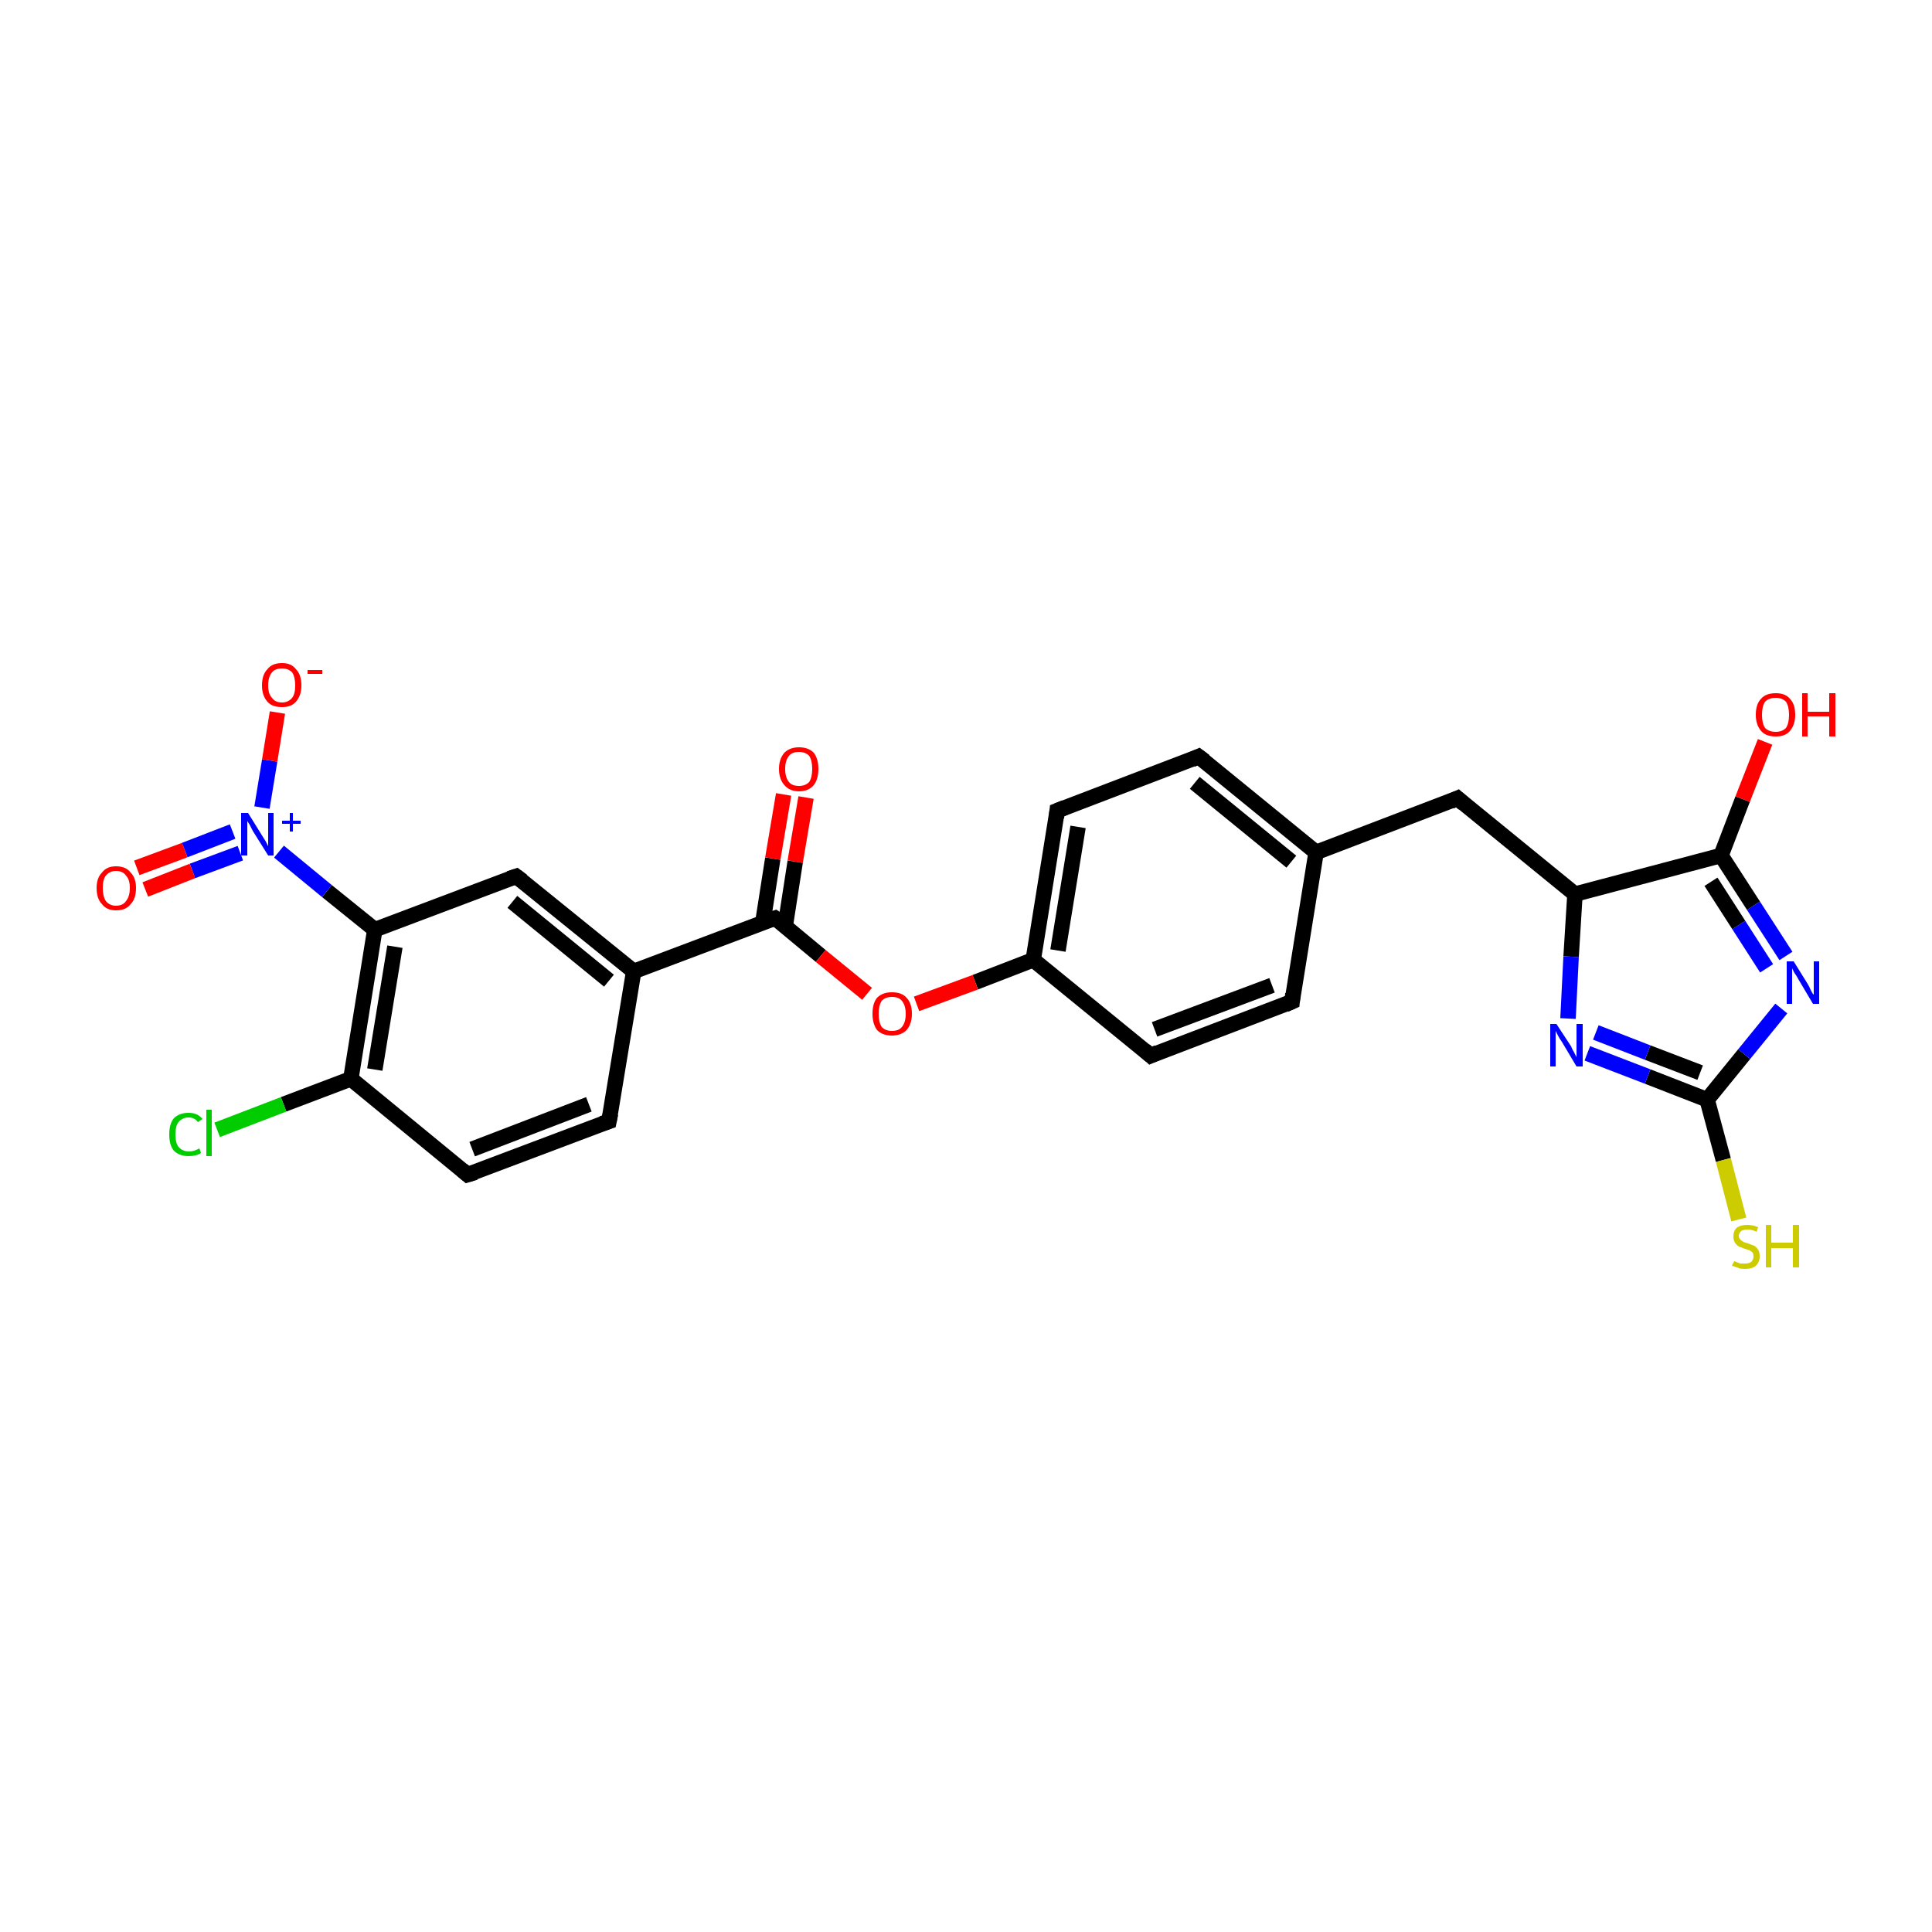 <?xml version='1.0' encoding='iso-8859-1'?>
<svg version='1.1' baseProfile='full'
              xmlns='http://www.w3.org/2000/svg'
                      xmlns:rdkit='http://www.rdkit.org/xml'
                      xmlns:xlink='http://www.w3.org/1999/xlink'
                  xml:space='preserve'
width='250px' height='250px' viewBox='0 0 250 250'>
<!-- END OF HEADER -->
<rect style='opacity:1.0;fill:#FFFFFF;stroke:none' width='250.0' height='250.0' x='0.0' y='0.0'> </rect>
<path class='bond-0 atom-0 atom-3' d='M 167.2,129.6 L 148.9,136.6' style='fill:none;fill-rule:evenodd;stroke:#000000;stroke-width:2.0px;stroke-linecap:butt;stroke-linejoin:miter;stroke-opacity:1' />
<path class='bond-0 atom-0 atom-3' d='M 164.6,127.5 L 149.4,133.2' style='fill:none;fill-rule:evenodd;stroke:#000000;stroke-width:2.0px;stroke-linecap:butt;stroke-linejoin:miter;stroke-opacity:1' />
<path class='bond-1 atom-0 atom-8' d='M 167.2,129.6 L 170.3,110.3' style='fill:none;fill-rule:evenodd;stroke:#000000;stroke-width:2.0px;stroke-linecap:butt;stroke-linejoin:miter;stroke-opacity:1' />
<path class='bond-2 atom-1 atom-4' d='M 155.1,97.9 L 136.8,104.9' style='fill:none;fill-rule:evenodd;stroke:#000000;stroke-width:2.0px;stroke-linecap:butt;stroke-linejoin:miter;stroke-opacity:1' />
<path class='bond-3 atom-1 atom-8' d='M 155.1,97.9 L 170.3,110.3' style='fill:none;fill-rule:evenodd;stroke:#000000;stroke-width:2.0px;stroke-linecap:butt;stroke-linejoin:miter;stroke-opacity:1' />
<path class='bond-3 atom-1 atom-8' d='M 154.6,101.3 L 167.1,111.5' style='fill:none;fill-rule:evenodd;stroke:#000000;stroke-width:2.0px;stroke-linecap:butt;stroke-linejoin:miter;stroke-opacity:1' />
<path class='bond-4 atom-2 atom-5' d='M 78.8,145.1 L 60.5,152.0' style='fill:none;fill-rule:evenodd;stroke:#000000;stroke-width:2.0px;stroke-linecap:butt;stroke-linejoin:miter;stroke-opacity:1' />
<path class='bond-4 atom-2 atom-5' d='M 76.2,142.9 L 61.1,148.7' style='fill:none;fill-rule:evenodd;stroke:#000000;stroke-width:2.0px;stroke-linecap:butt;stroke-linejoin:miter;stroke-opacity:1' />
<path class='bond-5 atom-2 atom-9' d='M 78.8,145.1 L 82.0,125.7' style='fill:none;fill-rule:evenodd;stroke:#000000;stroke-width:2.0px;stroke-linecap:butt;stroke-linejoin:miter;stroke-opacity:1' />
<path class='bond-6 atom-3 atom-10' d='M 148.9,136.6 L 133.7,124.2' style='fill:none;fill-rule:evenodd;stroke:#000000;stroke-width:2.0px;stroke-linecap:butt;stroke-linejoin:miter;stroke-opacity:1' />
<path class='bond-7 atom-4 atom-10' d='M 136.8,104.9 L 133.7,124.2' style='fill:none;fill-rule:evenodd;stroke:#000000;stroke-width:2.0px;stroke-linecap:butt;stroke-linejoin:miter;stroke-opacity:1' />
<path class='bond-7 atom-4 atom-10' d='M 139.5,107.0 L 136.9,123.0' style='fill:none;fill-rule:evenodd;stroke:#000000;stroke-width:2.0px;stroke-linecap:butt;stroke-linejoin:miter;stroke-opacity:1' />
<path class='bond-8 atom-5 atom-11' d='M 60.5,152.0 L 45.4,139.6' style='fill:none;fill-rule:evenodd;stroke:#000000;stroke-width:2.0px;stroke-linecap:butt;stroke-linejoin:miter;stroke-opacity:1' />
<path class='bond-9 atom-6 atom-8' d='M 188.6,103.3 L 170.3,110.3' style='fill:none;fill-rule:evenodd;stroke:#000000;stroke-width:2.0px;stroke-linecap:butt;stroke-linejoin:miter;stroke-opacity:1' />
<path class='bond-10 atom-6 atom-12' d='M 188.6,103.3 L 203.8,115.7' style='fill:none;fill-rule:evenodd;stroke:#000000;stroke-width:2.0px;stroke-linecap:butt;stroke-linejoin:miter;stroke-opacity:1' />
<path class='bond-11 atom-7 atom-9' d='M 66.8,113.4 L 82.0,125.7' style='fill:none;fill-rule:evenodd;stroke:#000000;stroke-width:2.0px;stroke-linecap:butt;stroke-linejoin:miter;stroke-opacity:1' />
<path class='bond-11 atom-7 atom-9' d='M 66.3,116.7 L 78.8,126.9' style='fill:none;fill-rule:evenodd;stroke:#000000;stroke-width:2.0px;stroke-linecap:butt;stroke-linejoin:miter;stroke-opacity:1' />
<path class='bond-12 atom-7 atom-13' d='M 66.8,113.4 L 48.5,120.3' style='fill:none;fill-rule:evenodd;stroke:#000000;stroke-width:2.0px;stroke-linecap:butt;stroke-linejoin:miter;stroke-opacity:1' />
<path class='bond-13 atom-9 atom-15' d='M 82.0,125.7 L 100.3,118.8' style='fill:none;fill-rule:evenodd;stroke:#000000;stroke-width:2.0px;stroke-linecap:butt;stroke-linejoin:miter;stroke-opacity:1' />
<path class='bond-14 atom-10 atom-25' d='M 133.7,124.2 L 126.2,127.1' style='fill:none;fill-rule:evenodd;stroke:#000000;stroke-width:2.0px;stroke-linecap:butt;stroke-linejoin:miter;stroke-opacity:1' />
<path class='bond-14 atom-10 atom-25' d='M 126.2,127.1 L 118.6,129.9' style='fill:none;fill-rule:evenodd;stroke:#FF0000;stroke-width:2.0px;stroke-linecap:butt;stroke-linejoin:miter;stroke-opacity:1' />
<path class='bond-15 atom-11 atom-13' d='M 45.4,139.6 L 48.5,120.3' style='fill:none;fill-rule:evenodd;stroke:#000000;stroke-width:2.0px;stroke-linecap:butt;stroke-linejoin:miter;stroke-opacity:1' />
<path class='bond-15 atom-11 atom-13' d='M 48.5,138.4 L 51.1,122.5' style='fill:none;fill-rule:evenodd;stroke:#000000;stroke-width:2.0px;stroke-linecap:butt;stroke-linejoin:miter;stroke-opacity:1' />
<path class='bond-16 atom-11 atom-17' d='M 45.4,139.6 L 36.7,142.9' style='fill:none;fill-rule:evenodd;stroke:#000000;stroke-width:2.0px;stroke-linecap:butt;stroke-linejoin:miter;stroke-opacity:1' />
<path class='bond-16 atom-11 atom-17' d='M 36.7,142.9 L 28.1,146.2' style='fill:none;fill-rule:evenodd;stroke:#00CC00;stroke-width:2.0px;stroke-linecap:butt;stroke-linejoin:miter;stroke-opacity:1' />
<path class='bond-17 atom-12 atom-14' d='M 203.8,115.7 L 222.7,110.7' style='fill:none;fill-rule:evenodd;stroke:#000000;stroke-width:2.0px;stroke-linecap:butt;stroke-linejoin:miter;stroke-opacity:1' />
<path class='bond-18 atom-12 atom-18' d='M 203.8,115.7 L 203.3,123.8' style='fill:none;fill-rule:evenodd;stroke:#000000;stroke-width:2.0px;stroke-linecap:butt;stroke-linejoin:miter;stroke-opacity:1' />
<path class='bond-18 atom-12 atom-18' d='M 203.3,123.8 L 202.9,131.8' style='fill:none;fill-rule:evenodd;stroke:#0000FF;stroke-width:2.0px;stroke-linecap:butt;stroke-linejoin:miter;stroke-opacity:1' />
<path class='bond-19 atom-13 atom-20' d='M 48.5,120.3 L 42.3,115.3' style='fill:none;fill-rule:evenodd;stroke:#000000;stroke-width:2.0px;stroke-linecap:butt;stroke-linejoin:miter;stroke-opacity:1' />
<path class='bond-19 atom-13 atom-20' d='M 42.3,115.3 L 36.1,110.2' style='fill:none;fill-rule:evenodd;stroke:#0000FF;stroke-width:2.0px;stroke-linecap:butt;stroke-linejoin:miter;stroke-opacity:1' />
<path class='bond-20 atom-14 atom-19' d='M 222.7,110.7 L 226.9,117.2' style='fill:none;fill-rule:evenodd;stroke:#000000;stroke-width:2.0px;stroke-linecap:butt;stroke-linejoin:miter;stroke-opacity:1' />
<path class='bond-20 atom-14 atom-19' d='M 226.9,117.2 L 231.1,123.7' style='fill:none;fill-rule:evenodd;stroke:#0000FF;stroke-width:2.0px;stroke-linecap:butt;stroke-linejoin:miter;stroke-opacity:1' />
<path class='bond-20 atom-14 atom-19' d='M 221.4,114.1 L 225.0,119.7' style='fill:none;fill-rule:evenodd;stroke:#000000;stroke-width:2.0px;stroke-linecap:butt;stroke-linejoin:miter;stroke-opacity:1' />
<path class='bond-20 atom-14 atom-19' d='M 225.0,119.7 L 228.6,125.3' style='fill:none;fill-rule:evenodd;stroke:#0000FF;stroke-width:2.0px;stroke-linecap:butt;stroke-linejoin:miter;stroke-opacity:1' />
<path class='bond-21 atom-14 atom-21' d='M 222.7,110.7 L 225.5,103.4' style='fill:none;fill-rule:evenodd;stroke:#000000;stroke-width:2.0px;stroke-linecap:butt;stroke-linejoin:miter;stroke-opacity:1' />
<path class='bond-21 atom-14 atom-21' d='M 225.5,103.4 L 228.4,96.0' style='fill:none;fill-rule:evenodd;stroke:#FF0000;stroke-width:2.0px;stroke-linecap:butt;stroke-linejoin:miter;stroke-opacity:1' />
<path class='bond-22 atom-15 atom-22' d='M 101.6,119.9 L 102.9,111.5' style='fill:none;fill-rule:evenodd;stroke:#000000;stroke-width:2.0px;stroke-linecap:butt;stroke-linejoin:miter;stroke-opacity:1' />
<path class='bond-22 atom-15 atom-22' d='M 102.9,111.5 L 104.3,103.2' style='fill:none;fill-rule:evenodd;stroke:#FF0000;stroke-width:2.0px;stroke-linecap:butt;stroke-linejoin:miter;stroke-opacity:1' />
<path class='bond-22 atom-15 atom-22' d='M 98.7,119.4 L 100.0,111.1' style='fill:none;fill-rule:evenodd;stroke:#000000;stroke-width:2.0px;stroke-linecap:butt;stroke-linejoin:miter;stroke-opacity:1' />
<path class='bond-22 atom-15 atom-22' d='M 100.0,111.1 L 101.4,102.8' style='fill:none;fill-rule:evenodd;stroke:#FF0000;stroke-width:2.0px;stroke-linecap:butt;stroke-linejoin:miter;stroke-opacity:1' />
<path class='bond-23 atom-15 atom-25' d='M 100.3,118.8 L 106.2,123.7' style='fill:none;fill-rule:evenodd;stroke:#000000;stroke-width:2.0px;stroke-linecap:butt;stroke-linejoin:miter;stroke-opacity:1' />
<path class='bond-23 atom-15 atom-25' d='M 106.2,123.7 L 112.2,128.6' style='fill:none;fill-rule:evenodd;stroke:#FF0000;stroke-width:2.0px;stroke-linecap:butt;stroke-linejoin:miter;stroke-opacity:1' />
<path class='bond-24 atom-16 atom-18' d='M 220.9,142.3 L 213.2,139.3' style='fill:none;fill-rule:evenodd;stroke:#000000;stroke-width:2.0px;stroke-linecap:butt;stroke-linejoin:miter;stroke-opacity:1' />
<path class='bond-24 atom-16 atom-18' d='M 213.2,139.3 L 205.4,136.3' style='fill:none;fill-rule:evenodd;stroke:#0000FF;stroke-width:2.0px;stroke-linecap:butt;stroke-linejoin:miter;stroke-opacity:1' />
<path class='bond-24 atom-16 atom-18' d='M 220.0,138.8 L 213.2,136.2' style='fill:none;fill-rule:evenodd;stroke:#000000;stroke-width:2.0px;stroke-linecap:butt;stroke-linejoin:miter;stroke-opacity:1' />
<path class='bond-24 atom-16 atom-18' d='M 213.2,136.2 L 206.5,133.6' style='fill:none;fill-rule:evenodd;stroke:#0000FF;stroke-width:2.0px;stroke-linecap:butt;stroke-linejoin:miter;stroke-opacity:1' />
<path class='bond-25 atom-16 atom-19' d='M 220.9,142.3 L 225.7,136.4' style='fill:none;fill-rule:evenodd;stroke:#000000;stroke-width:2.0px;stroke-linecap:butt;stroke-linejoin:miter;stroke-opacity:1' />
<path class='bond-25 atom-16 atom-19' d='M 225.7,136.4 L 230.5,130.5' style='fill:none;fill-rule:evenodd;stroke:#0000FF;stroke-width:2.0px;stroke-linecap:butt;stroke-linejoin:miter;stroke-opacity:1' />
<path class='bond-26 atom-16 atom-26' d='M 220.9,142.3 L 223.0,150.1' style='fill:none;fill-rule:evenodd;stroke:#000000;stroke-width:2.0px;stroke-linecap:butt;stroke-linejoin:miter;stroke-opacity:1' />
<path class='bond-26 atom-16 atom-26' d='M 223.0,150.1 L 225.0,157.8' style='fill:none;fill-rule:evenodd;stroke:#CCCC00;stroke-width:2.0px;stroke-linecap:butt;stroke-linejoin:miter;stroke-opacity:1' />
<path class='bond-27 atom-20 atom-23' d='M 33.9,104.5 L 34.9,98.4' style='fill:none;fill-rule:evenodd;stroke:#0000FF;stroke-width:2.0px;stroke-linecap:butt;stroke-linejoin:miter;stroke-opacity:1' />
<path class='bond-27 atom-20 atom-23' d='M 34.9,98.4 L 35.9,92.2' style='fill:none;fill-rule:evenodd;stroke:#FF0000;stroke-width:2.0px;stroke-linecap:butt;stroke-linejoin:miter;stroke-opacity:1' />
<path class='bond-28 atom-20 atom-24' d='M 30.1,107.6 L 23.9,110.0' style='fill:none;fill-rule:evenodd;stroke:#0000FF;stroke-width:2.0px;stroke-linecap:butt;stroke-linejoin:miter;stroke-opacity:1' />
<path class='bond-28 atom-20 atom-24' d='M 23.9,110.0 L 17.7,112.3' style='fill:none;fill-rule:evenodd;stroke:#FF0000;stroke-width:2.0px;stroke-linecap:butt;stroke-linejoin:miter;stroke-opacity:1' />
<path class='bond-28 atom-20 atom-24' d='M 31.1,110.4 L 24.9,112.7' style='fill:none;fill-rule:evenodd;stroke:#0000FF;stroke-width:2.0px;stroke-linecap:butt;stroke-linejoin:miter;stroke-opacity:1' />
<path class='bond-28 atom-20 atom-24' d='M 24.9,112.7 L 18.8,115.1' style='fill:none;fill-rule:evenodd;stroke:#FF0000;stroke-width:2.0px;stroke-linecap:butt;stroke-linejoin:miter;stroke-opacity:1' />
<path d='M 166.3,130.0 L 167.2,129.6 L 167.3,128.6' style='fill:none;stroke:#000000;stroke-width:2.0px;stroke-linecap:butt;stroke-linejoin:miter;stroke-opacity:1;' />
<path d='M 154.2,98.3 L 155.1,97.9 L 155.9,98.5' style='fill:none;stroke:#000000;stroke-width:2.0px;stroke-linecap:butt;stroke-linejoin:miter;stroke-opacity:1;' />
<path d='M 77.9,145.4 L 78.8,145.1 L 79.0,144.1' style='fill:none;stroke:#000000;stroke-width:2.0px;stroke-linecap:butt;stroke-linejoin:miter;stroke-opacity:1;' />
<path d='M 149.8,136.2 L 148.9,136.6 L 148.1,135.9' style='fill:none;stroke:#000000;stroke-width:2.0px;stroke-linecap:butt;stroke-linejoin:miter;stroke-opacity:1;' />
<path d='M 137.8,104.5 L 136.8,104.9 L 136.7,105.8' style='fill:none;stroke:#000000;stroke-width:2.0px;stroke-linecap:butt;stroke-linejoin:miter;stroke-opacity:1;' />
<path d='M 61.5,151.7 L 60.5,152.0 L 59.8,151.4' style='fill:none;stroke:#000000;stroke-width:2.0px;stroke-linecap:butt;stroke-linejoin:miter;stroke-opacity:1;' />
<path d='M 187.7,103.7 L 188.6,103.3 L 189.4,104.0' style='fill:none;stroke:#000000;stroke-width:2.0px;stroke-linecap:butt;stroke-linejoin:miter;stroke-opacity:1;' />
<path d='M 67.6,114.0 L 66.8,113.4 L 65.9,113.7' style='fill:none;stroke:#000000;stroke-width:2.0px;stroke-linecap:butt;stroke-linejoin:miter;stroke-opacity:1;' />
<path d='M 99.3,119.1 L 100.3,118.8 L 100.6,119.0' style='fill:none;stroke:#000000;stroke-width:2.0px;stroke-linecap:butt;stroke-linejoin:miter;stroke-opacity:1;' />
<path class='atom-17' d='M 21.9 146.8
Q 21.9 145.4, 22.5 144.7
Q 23.2 144.0, 24.4 144.0
Q 25.6 144.0, 26.2 144.8
L 25.6 145.2
Q 25.2 144.6, 24.4 144.6
Q 23.6 144.6, 23.1 145.2
Q 22.7 145.7, 22.7 146.8
Q 22.7 147.9, 23.1 148.4
Q 23.6 149.0, 24.5 149.0
Q 25.1 149.0, 25.8 148.6
L 26.0 149.2
Q 25.7 149.4, 25.3 149.5
Q 24.9 149.6, 24.4 149.6
Q 23.2 149.6, 22.5 148.9
Q 21.9 148.2, 21.9 146.8
' fill='#00CC00'/>
<path class='atom-17' d='M 26.7 143.6
L 27.4 143.6
L 27.4 149.6
L 26.7 149.6
L 26.7 143.6
' fill='#00CC00'/>
<path class='atom-18' d='M 201.4 132.5
L 203.3 135.4
Q 203.4 135.7, 203.7 136.2
Q 204.0 136.8, 204.0 136.8
L 204.0 132.5
L 204.8 132.5
L 204.8 138.0
L 204.0 138.0
L 202.1 134.8
Q 201.8 134.4, 201.6 134.0
Q 201.4 133.6, 201.3 133.4
L 201.3 138.0
L 200.6 138.0
L 200.6 132.5
L 201.4 132.5
' fill='#0000FF'/>
<path class='atom-19' d='M 232.1 124.4
L 233.9 127.3
Q 234.1 127.6, 234.3 128.1
Q 234.6 128.7, 234.7 128.7
L 234.7 124.4
L 235.4 124.4
L 235.4 129.9
L 234.6 129.9
L 232.7 126.7
Q 232.5 126.3, 232.2 125.9
Q 232.0 125.5, 231.9 125.3
L 231.9 129.9
L 231.2 129.9
L 231.2 124.4
L 232.1 124.4
' fill='#0000FF'/>
<path class='atom-20' d='M 32.1 105.2
L 33.9 108.1
Q 34.1 108.4, 34.4 108.9
Q 34.7 109.5, 34.7 109.5
L 34.7 105.2
L 35.4 105.2
L 35.4 110.7
L 34.7 110.7
L 32.7 107.5
Q 32.5 107.1, 32.3 106.7
Q 32.0 106.3, 32.0 106.2
L 32.0 110.7
L 31.2 110.7
L 31.2 105.2
L 32.1 105.2
' fill='#0000FF'/>
<path class='atom-20' d='M 36.5 106.2
L 37.5 106.2
L 37.5 105.2
L 37.9 105.2
L 37.9 106.2
L 38.9 106.2
L 38.9 106.6
L 37.9 106.6
L 37.9 107.6
L 37.5 107.6
L 37.5 106.6
L 36.5 106.6
L 36.5 106.2
' fill='#0000FF'/>
<path class='atom-21' d='M 227.2 92.5
Q 227.2 91.1, 227.9 90.4
Q 228.5 89.7, 229.8 89.7
Q 231.0 89.7, 231.6 90.4
Q 232.3 91.1, 232.3 92.5
Q 232.3 93.8, 231.6 94.6
Q 231.0 95.3, 229.8 95.3
Q 228.5 95.3, 227.9 94.6
Q 227.2 93.8, 227.2 92.5
M 229.8 94.7
Q 230.6 94.7, 231.1 94.2
Q 231.5 93.6, 231.5 92.5
Q 231.5 91.4, 231.1 90.8
Q 230.6 90.3, 229.8 90.3
Q 228.9 90.3, 228.4 90.8
Q 228.0 91.4, 228.0 92.5
Q 228.0 93.6, 228.4 94.2
Q 228.9 94.7, 229.8 94.7
' fill='#FF0000'/>
<path class='atom-21' d='M 233.2 89.7
L 233.9 89.7
L 233.9 92.1
L 236.7 92.1
L 236.7 89.7
L 237.5 89.7
L 237.5 95.3
L 236.7 95.3
L 236.7 92.7
L 233.9 92.7
L 233.9 95.3
L 233.2 95.3
L 233.2 89.7
' fill='#FF0000'/>
<path class='atom-22' d='M 100.8 99.5
Q 100.8 98.2, 101.5 97.4
Q 102.2 96.7, 103.4 96.7
Q 104.6 96.7, 105.3 97.4
Q 105.9 98.2, 105.9 99.5
Q 105.9 100.8, 105.3 101.6
Q 104.6 102.4, 103.4 102.4
Q 102.2 102.4, 101.5 101.6
Q 100.8 100.8, 100.8 99.5
M 103.4 101.7
Q 104.2 101.7, 104.7 101.2
Q 105.1 100.6, 105.1 99.5
Q 105.1 98.4, 104.7 97.8
Q 104.2 97.3, 103.4 97.3
Q 102.5 97.3, 102.1 97.8
Q 101.6 98.4, 101.6 99.5
Q 101.6 100.6, 102.1 101.2
Q 102.5 101.7, 103.4 101.7
' fill='#FF0000'/>
<path class='atom-23' d='M 33.9 88.7
Q 33.9 87.3, 34.6 86.6
Q 35.2 85.8, 36.5 85.8
Q 37.7 85.8, 38.3 86.6
Q 39.0 87.3, 39.0 88.7
Q 39.0 90.0, 38.3 90.8
Q 37.7 91.5, 36.5 91.5
Q 35.2 91.5, 34.6 90.8
Q 33.9 90.0, 33.9 88.7
M 36.5 90.9
Q 37.3 90.9, 37.8 90.3
Q 38.2 89.8, 38.2 88.7
Q 38.2 87.6, 37.8 87.0
Q 37.3 86.5, 36.5 86.5
Q 35.6 86.5, 35.2 87.0
Q 34.7 87.6, 34.7 88.7
Q 34.7 89.8, 35.2 90.3
Q 35.6 90.9, 36.5 90.9
' fill='#FF0000'/>
<path class='atom-23' d='M 39.8 86.7
L 41.7 86.7
L 41.7 87.2
L 39.8 87.2
L 39.8 86.7
' fill='#FF0000'/>
<path class='atom-24' d='M 12.5 114.9
Q 12.5 113.6, 13.2 112.9
Q 13.8 112.1, 15.0 112.1
Q 16.3 112.1, 16.9 112.9
Q 17.6 113.6, 17.6 114.9
Q 17.6 116.3, 16.9 117.0
Q 16.3 117.8, 15.0 117.8
Q 13.8 117.8, 13.2 117.0
Q 12.5 116.3, 12.5 114.9
M 15.0 117.2
Q 15.9 117.2, 16.3 116.6
Q 16.8 116.0, 16.8 114.9
Q 16.8 113.8, 16.3 113.3
Q 15.9 112.7, 15.0 112.7
Q 14.2 112.7, 13.7 113.3
Q 13.3 113.8, 13.3 114.9
Q 13.3 116.0, 13.7 116.6
Q 14.2 117.2, 15.0 117.2
' fill='#FF0000'/>
<path class='atom-25' d='M 112.9 131.2
Q 112.9 129.8, 113.5 129.1
Q 114.2 128.4, 115.4 128.4
Q 116.7 128.4, 117.3 129.1
Q 118.0 129.8, 118.0 131.2
Q 118.0 132.5, 117.3 133.3
Q 116.6 134.0, 115.4 134.0
Q 114.2 134.0, 113.5 133.3
Q 112.9 132.5, 112.9 131.2
M 115.4 133.4
Q 116.3 133.4, 116.7 132.9
Q 117.2 132.3, 117.2 131.2
Q 117.2 130.1, 116.7 129.5
Q 116.3 129.0, 115.4 129.0
Q 114.6 129.0, 114.1 129.5
Q 113.7 130.1, 113.7 131.2
Q 113.7 132.3, 114.1 132.9
Q 114.6 133.4, 115.4 133.4
' fill='#FF0000'/>
<path class='atom-26' d='M 224.4 163.2
Q 224.4 163.2, 224.7 163.3
Q 224.9 163.4, 225.2 163.5
Q 225.5 163.5, 225.8 163.5
Q 226.3 163.5, 226.6 163.3
Q 226.9 163.0, 226.9 162.6
Q 226.9 162.3, 226.8 162.1
Q 226.6 161.9, 226.4 161.8
Q 226.1 161.7, 225.8 161.6
Q 225.3 161.4, 225.0 161.3
Q 224.7 161.1, 224.5 160.8
Q 224.3 160.5, 224.3 160.0
Q 224.3 159.3, 224.7 158.9
Q 225.2 158.5, 226.1 158.5
Q 226.8 158.5, 227.5 158.8
L 227.3 159.4
Q 226.7 159.1, 226.2 159.1
Q 225.6 159.1, 225.3 159.3
Q 225.0 159.6, 225.0 159.9
Q 225.0 160.2, 225.2 160.4
Q 225.4 160.6, 225.6 160.7
Q 225.8 160.8, 226.2 160.9
Q 226.7 161.1, 227.0 161.2
Q 227.3 161.4, 227.5 161.7
Q 227.7 162.0, 227.7 162.6
Q 227.7 163.3, 227.2 163.8
Q 226.7 164.2, 225.8 164.2
Q 225.3 164.2, 225.0 164.1
Q 224.6 163.9, 224.1 163.8
L 224.4 163.2
' fill='#CCCC00'/>
<path class='atom-26' d='M 228.5 158.5
L 229.2 158.5
L 229.2 160.8
L 232.0 160.8
L 232.0 158.5
L 232.8 158.5
L 232.8 164.0
L 232.0 164.0
L 232.0 161.5
L 229.2 161.5
L 229.2 164.0
L 228.5 164.0
L 228.5 158.5
' fill='#CCCC00'/>
</svg>
